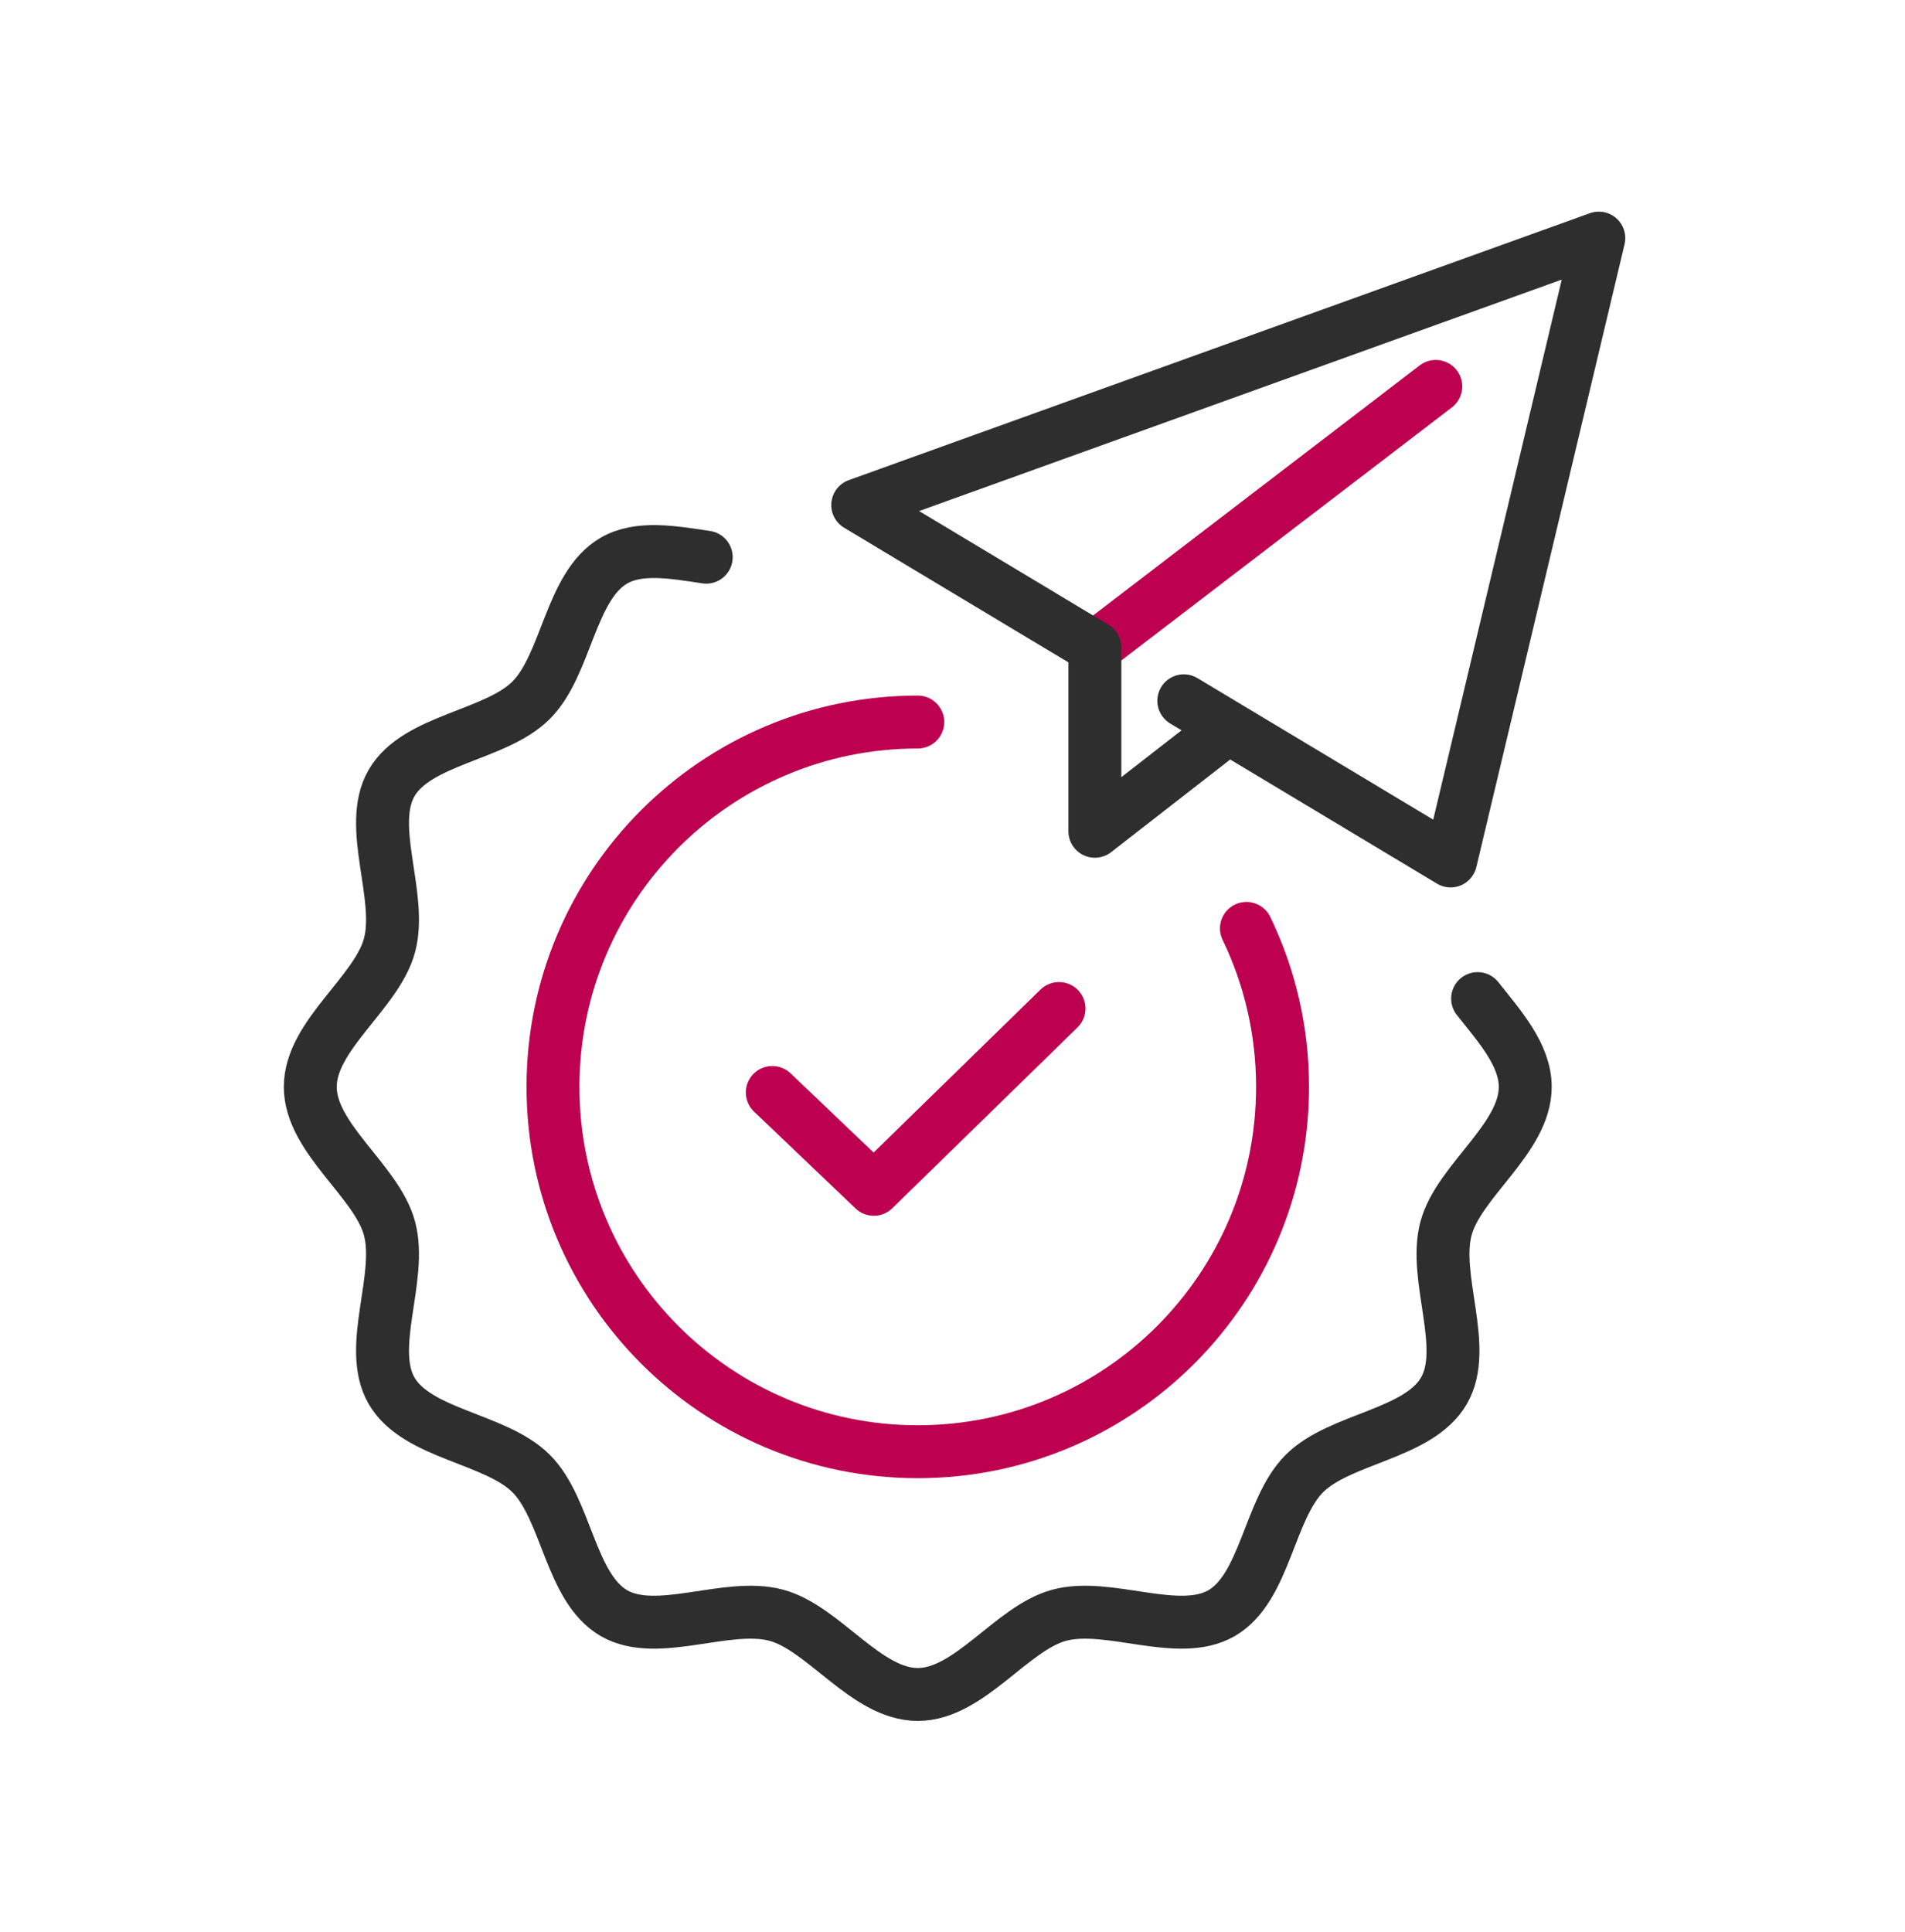 <?xml version="1.0" encoding="UTF-8"?><svg id="a" xmlns="http://www.w3.org/2000/svg" width="72" height="73" viewBox="0 0 72 73"><g><path d="M55.847,37.736c.845,1.064,1.8,2.132,1.8,3.336,0,1.953-2.514,3.55-2.995,5.351-.498,1.864,.866,4.5-.078,6.132-.958,1.655-3.932,1.786-5.275,3.129-1.343,1.343-1.474,4.317-3.129,5.275-1.632,.944-4.268-.42-6.132,.078-1.801,.481-3.398,2.995-5.351,2.995s-3.55-2.514-5.351-2.995c-1.864-.498-4.5,.866-6.132-.078-1.655-.958-1.786-3.932-3.129-5.275-1.343-1.343-4.317-1.474-5.275-3.129-.944-1.631,.42-4.268-.078-6.132-.481-1.801-2.995-3.398-2.995-5.351s2.514-3.55,2.995-5.351c.498-1.864-.866-4.5,.078-6.132,.958-1.655,3.932-1.786,5.275-3.129,1.343-1.343,1.474-4.317,3.129-5.275,.942-.545,2.218-.321,3.488-.13" fill="none" stroke="#2e2e2e" stroke-linecap="round" stroke-linejoin="round" stroke-width="2"/><g><path d="M47.109,35.083c.875,1.811,1.365,3.843,1.365,5.989,0,7.614-6.173,13.787-13.787,13.787s-13.787-6.173-13.787-13.787,6.173-13.787,13.787-13.787" fill="none" stroke="#bd004f" stroke-linecap="round" stroke-linejoin="round" stroke-width="2"/><polyline points="29.189 41.283 33.026 44.943 40.025 38.111" fill="none" stroke="#bd004f" stroke-linecap="round" stroke-linejoin="round" stroke-width="2"/></g></g><g><line x1="41.381" y1="24.465" x2="54.266" y2="14.602" fill="none" stroke="#bd004f" stroke-linecap="round" stroke-linejoin="round" stroke-width="2"/><polyline points="44.742 26.482 54.826 32.534 60.428 8.998 32.418 19.085 41.381 24.465 41.381 31.413 46.423 27.491" fill="none" stroke="#2e2e2e" stroke-linecap="round" stroke-linejoin="round" stroke-width="2"/></g></svg>